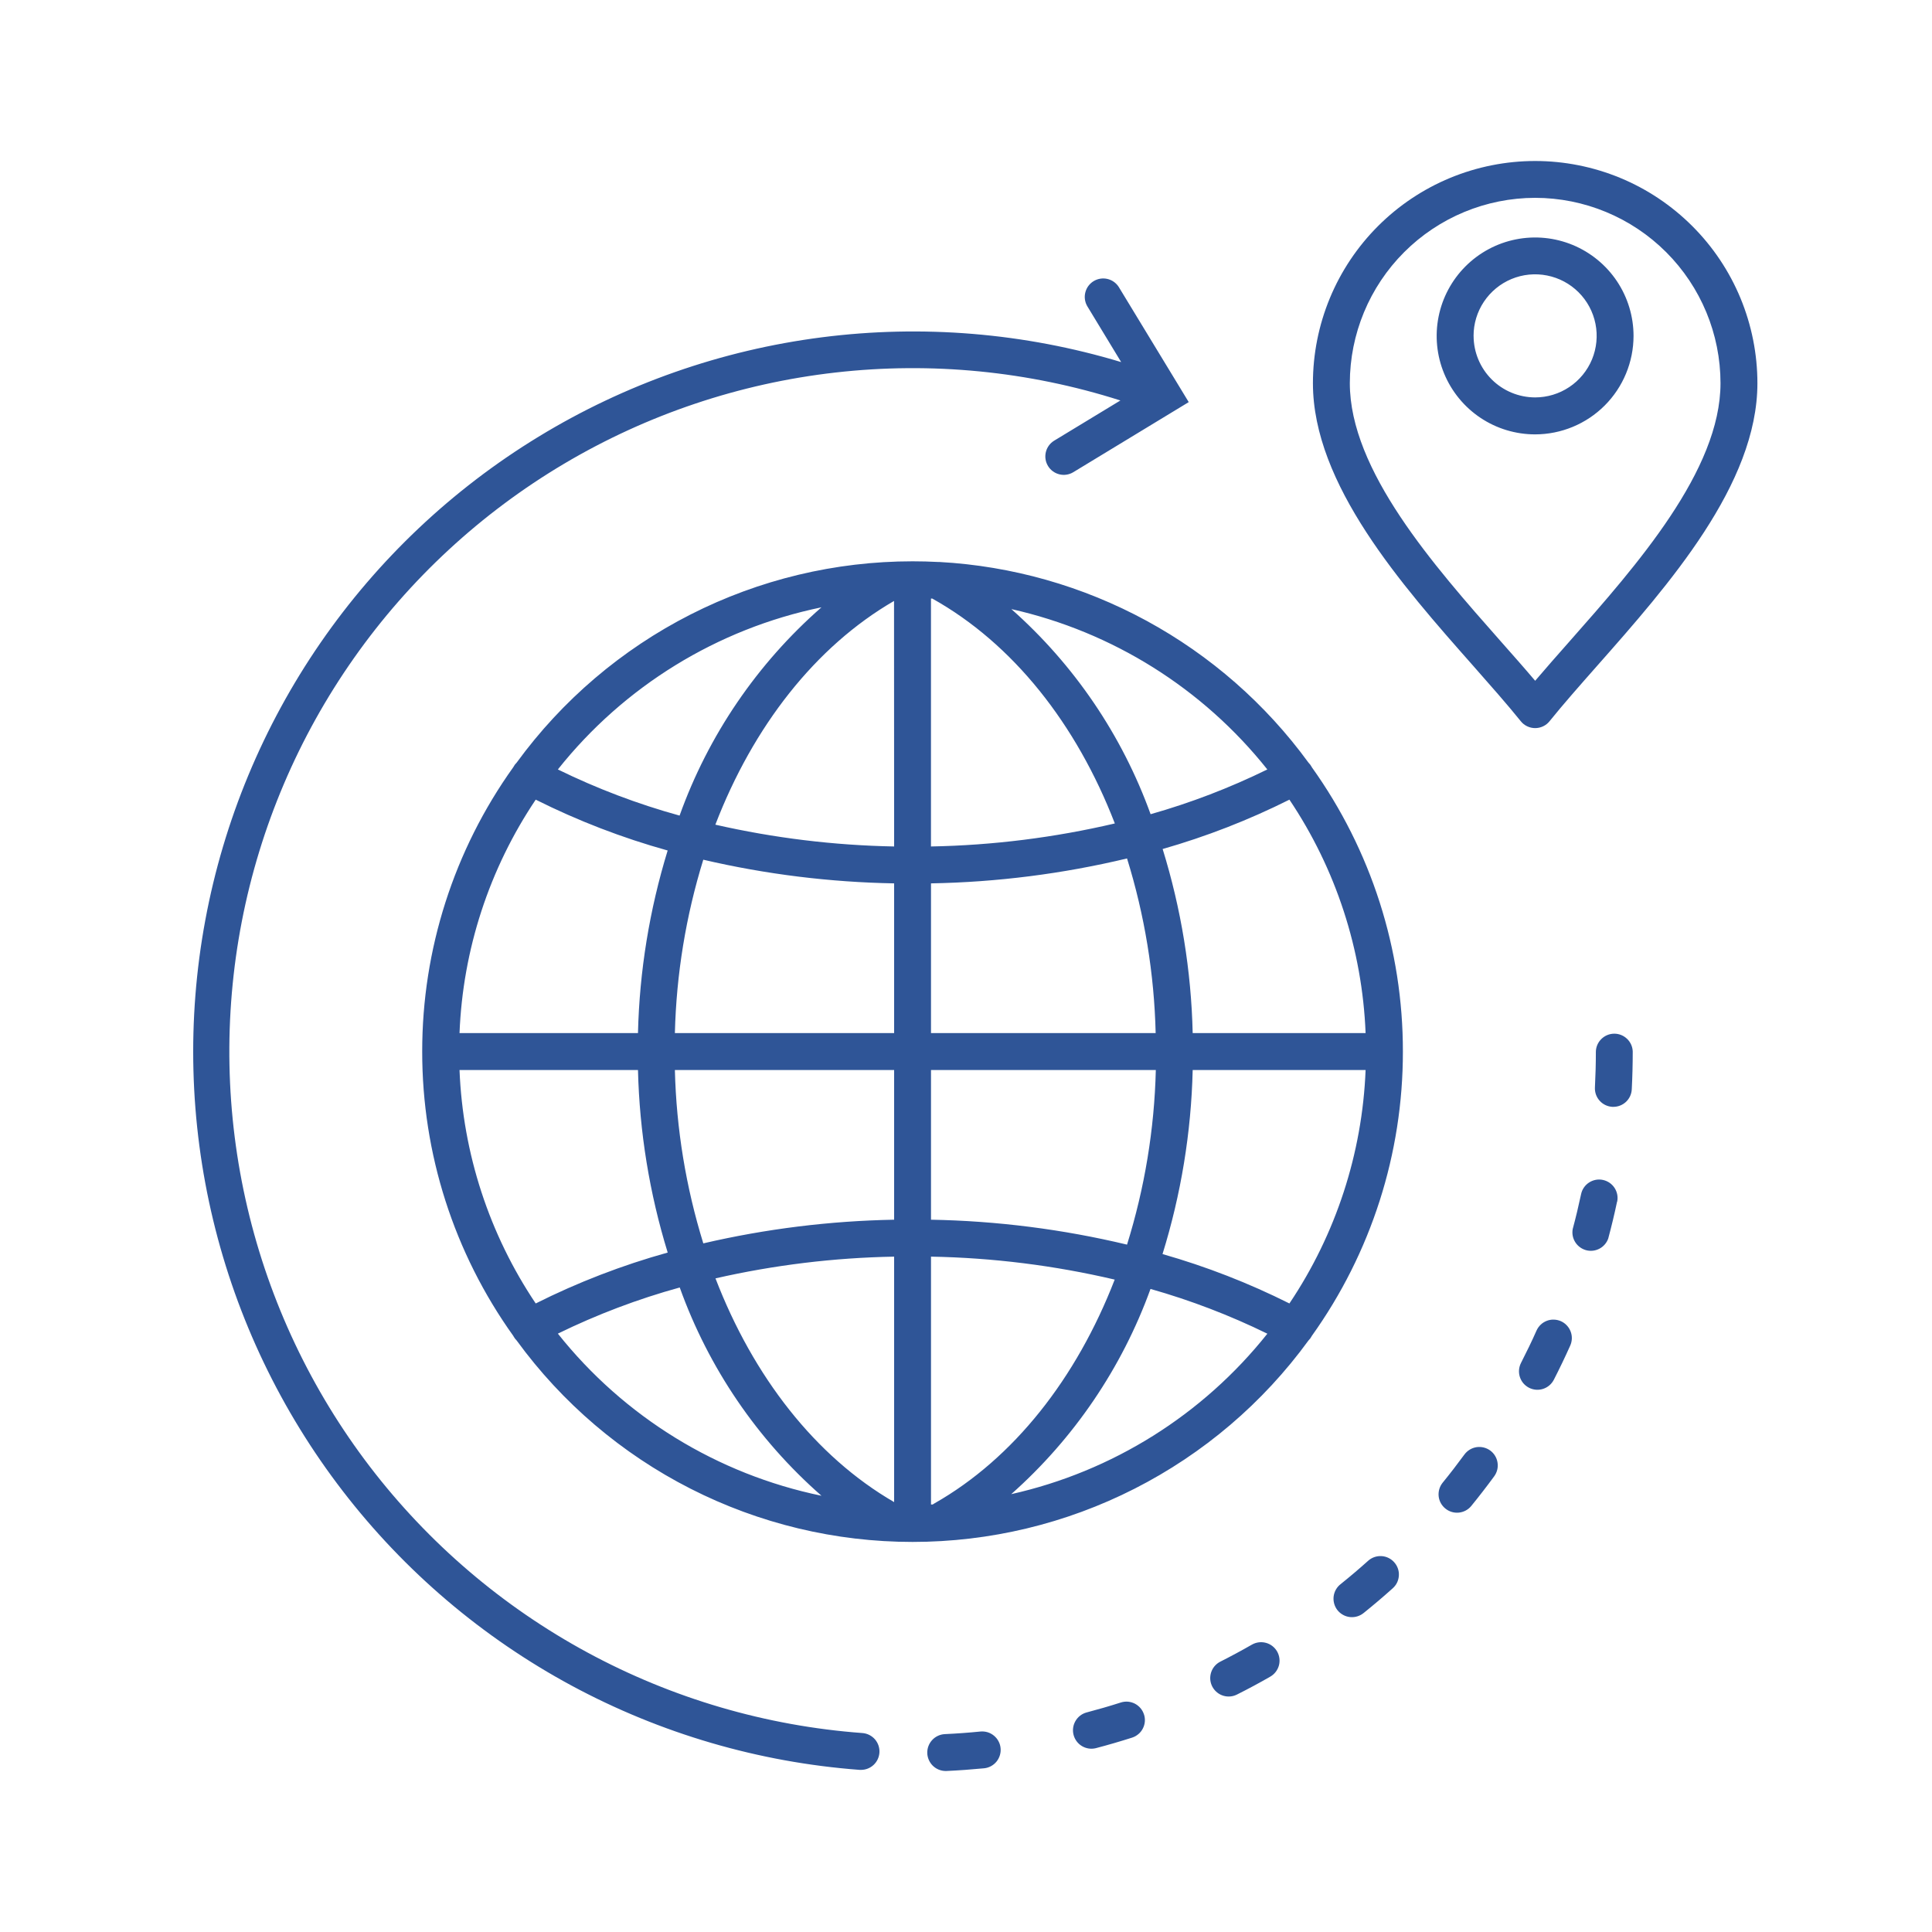 <svg xmlns="http://www.w3.org/2000/svg" width="60" height="60" viewBox="0 0 60 60" fill="none"><path d="M43.568 32.657C43.572 29.491 42.583 26.404 40.741 23.829L40.736 23.818C40.709 23.768 40.675 23.723 40.635 23.683C39.306 21.86 37.588 20.356 35.606 19.278C33.624 18.201 31.428 17.577 29.176 17.453C29.163 17.453 29.151 17.453 29.139 17.453C28.874 17.439 28.608 17.432 28.34 17.432C25.944 17.432 23.581 17.998 21.445 19.084C19.308 20.17 17.459 21.746 16.047 23.682C16.006 23.722 15.972 23.767 15.945 23.818L15.939 23.828C14.098 26.403 13.109 29.491 13.112 32.657C13.109 35.823 14.098 38.911 15.94 41.486L15.945 41.496C15.972 41.546 16.006 41.592 16.046 41.631C17.458 43.569 19.307 45.145 21.444 46.232C23.58 47.319 25.943 47.886 28.34 47.886C30.738 47.886 33.101 47.319 35.237 46.232C37.374 45.145 39.224 43.569 40.635 41.631C40.675 41.592 40.708 41.547 40.735 41.497L40.74 41.487C42.582 38.912 43.571 35.824 43.568 32.658L43.568 32.657ZM40.044 40.48C38.781 39.847 37.461 39.333 36.103 38.946C36.678 37.093 36.994 35.169 37.04 33.23H42.41C42.307 35.819 41.488 38.329 40.044 40.48ZM29.015 46.692C28.997 46.702 28.981 46.713 28.965 46.724H28.913V39.026C30.835 39.061 32.747 39.3 34.618 39.739C33.431 42.804 31.48 45.292 29.015 46.692ZM14.271 33.23H19.813C19.86 35.153 20.17 37.061 20.736 38.899C19.322 39.293 17.949 39.822 16.637 40.48C15.193 38.329 14.373 35.819 14.271 33.23ZM16.637 24.834C17.949 25.491 19.322 26.02 20.735 26.413C20.17 28.252 19.859 30.16 19.813 32.083H14.271C14.373 29.494 15.193 26.984 16.637 24.834ZM28.953 18.589C31.454 19.985 33.428 22.48 34.622 25.573C32.749 26.012 30.835 26.252 28.912 26.288V18.588L28.953 18.589ZM28.913 27.434C30.965 27.397 33.006 27.137 35.001 26.66C35.547 28.418 35.846 30.244 35.89 32.084H28.913V27.434ZM27.768 26.288C25.899 26.253 24.039 26.026 22.216 25.611C23.39 22.559 25.322 20.08 27.765 18.663L27.768 26.288ZM27.768 27.434V32.084H20.959C21.004 30.257 21.301 28.445 21.841 26.699C23.785 27.152 25.772 27.398 27.768 27.434ZM20.959 33.23H27.768V37.879C25.772 37.916 23.786 38.162 21.842 38.614C21.302 36.868 21.004 35.057 20.959 33.23ZM27.768 39.026V46.649C25.325 45.234 23.394 42.754 22.22 39.701C24.041 39.286 25.9 39.06 27.768 39.026ZM28.913 37.879V33.23H35.895C35.85 35.07 35.549 36.895 35.001 38.653C33.006 38.176 30.965 37.916 28.913 37.879ZM37.04 32.084C36.995 30.144 36.681 28.22 36.107 26.367C37.464 25.979 38.782 25.466 40.044 24.834C41.488 26.985 42.307 29.495 42.41 32.084H37.04ZM39.358 23.896C38.194 24.467 36.98 24.932 35.733 25.286C34.848 22.834 33.361 20.644 31.409 18.916C34.549 19.62 37.354 21.378 39.358 23.896ZM25.511 18.861C23.516 20.607 21.999 22.834 21.105 25.329C19.803 24.97 18.538 24.49 17.325 23.896C19.38 21.311 22.276 19.529 25.511 18.861ZM17.325 41.417C18.54 40.823 19.806 40.343 21.11 39.984C22.004 42.479 23.519 44.705 25.512 46.452C22.277 45.784 19.38 44.002 17.325 41.417ZM31.404 46.403C33.355 44.672 34.842 42.481 35.73 40.029C36.979 40.383 38.193 40.848 39.359 41.419C37.354 43.94 34.546 45.699 31.402 46.403H31.404ZM50.731 10.433C50.731 9.828 50.552 9.237 50.216 8.734C49.88 8.232 49.403 7.84 48.844 7.608C48.286 7.377 47.671 7.316 47.078 7.434C46.485 7.552 45.94 7.844 45.513 8.271C45.085 8.699 44.794 9.243 44.676 9.836C44.558 10.429 44.618 11.044 44.85 11.603C45.081 12.161 45.473 12.639 45.976 12.975C46.478 13.311 47.07 13.49 47.674 13.49C48.485 13.489 49.262 13.167 49.835 12.594C50.408 12.021 50.73 11.243 50.731 10.433ZM45.763 10.433C45.762 10.055 45.874 9.685 46.084 9.37C46.294 9.056 46.592 8.81 46.941 8.665C47.29 8.52 47.675 8.482 48.046 8.556C48.417 8.629 48.758 8.811 49.025 9.078C49.293 9.345 49.475 9.686 49.549 10.057C49.623 10.428 49.585 10.812 49.441 11.162C49.296 11.511 49.051 11.81 48.736 12.02C48.422 12.23 48.052 12.342 47.674 12.342C47.168 12.341 46.683 12.14 46.325 11.782C45.967 11.424 45.765 10.939 45.764 10.433H45.763ZM47.23 22.399C47.283 22.466 47.351 22.519 47.429 22.556C47.506 22.593 47.59 22.612 47.676 22.612C47.761 22.612 47.846 22.593 47.923 22.556C48.001 22.519 48.069 22.466 48.122 22.399C48.544 21.875 49.054 21.297 49.595 20.684C51.815 18.171 54.578 15.042 54.578 11.902C54.578 10.996 54.399 10.098 54.053 9.261C53.706 8.423 53.197 7.662 52.556 7.022C51.915 6.381 51.155 5.872 50.317 5.525C49.48 5.179 48.582 5 47.676 5C46.77 5 45.872 5.179 45.035 5.525C44.197 5.872 43.436 6.381 42.795 7.022C42.155 7.662 41.646 8.423 41.299 9.261C40.953 10.098 40.774 10.996 40.774 11.902C40.774 15.044 43.536 18.172 45.757 20.684C46.297 21.297 46.808 21.875 47.23 22.399ZM47.674 6.144C49.201 6.145 50.664 6.752 51.744 7.831C52.823 8.91 53.431 10.374 53.432 11.9C53.432 14.609 50.829 17.557 48.737 19.926C48.364 20.348 48.005 20.755 47.676 21.142C47.347 20.753 46.988 20.348 46.615 19.926C44.523 17.557 41.92 14.608 41.92 11.9C41.921 10.374 42.528 8.911 43.607 7.832C44.686 6.753 46.148 6.146 47.674 6.144ZM27.311 54.434C27.3 54.578 27.236 54.713 27.13 54.811C27.024 54.91 26.885 54.965 26.74 54.965H26.698C23.564 54.73 20.515 53.838 17.749 52.347C14.983 50.855 12.563 48.797 10.646 46.307C8.728 43.817 7.357 40.952 6.621 37.896C5.886 34.841 5.802 31.665 6.376 28.576C6.95 25.486 8.169 22.552 9.952 19.965C11.736 17.378 14.045 15.195 16.729 13.56C19.412 11.925 22.41 10.874 25.527 10.475C28.644 10.076 31.81 10.338 34.819 11.245L33.763 9.504C33.689 9.374 33.669 9.221 33.707 9.077C33.744 8.933 33.836 8.809 33.964 8.731C34.091 8.654 34.243 8.629 34.389 8.662C34.534 8.695 34.661 8.784 34.742 8.909L36.917 12.488L33.333 14.664C33.204 14.743 33.048 14.767 32.901 14.731C32.753 14.695 32.626 14.602 32.547 14.472C32.468 14.342 32.444 14.187 32.48 14.039C32.516 13.891 32.609 13.764 32.739 13.685L34.795 12.437C31.94 11.526 28.924 11.23 25.946 11.569C22.969 11.907 20.096 12.873 17.518 14.402C14.941 15.931 12.716 17.988 10.991 20.439C9.266 22.89 8.079 25.678 7.509 28.62C6.94 31.563 6.999 34.593 7.685 37.51C8.371 40.428 9.666 43.167 11.487 45.548C13.308 47.928 15.612 49.896 18.248 51.322C20.884 52.748 23.792 53.6 26.781 53.821C26.933 53.832 27.073 53.903 27.173 54.017C27.272 54.133 27.322 54.282 27.311 54.434ZM50.706 32.657C50.706 33.046 50.696 33.443 50.676 33.831C50.669 33.978 50.605 34.116 50.499 34.217C50.392 34.318 50.251 34.374 50.104 34.374H50.074C49.923 34.366 49.78 34.298 49.679 34.185C49.577 34.073 49.524 33.924 49.532 33.772C49.551 33.404 49.561 33.029 49.561 32.657C49.565 32.508 49.628 32.367 49.735 32.264C49.842 32.16 49.985 32.102 50.134 32.102C50.282 32.102 50.425 32.16 50.532 32.264C50.639 32.367 50.702 32.508 50.706 32.657ZM31.074 54.289C31.089 54.44 31.043 54.591 30.947 54.709C30.851 54.826 30.712 54.901 30.56 54.916C30.171 54.953 29.779 54.982 29.389 55H29.362C29.214 54.998 29.072 54.938 28.967 54.834C28.862 54.729 28.801 54.588 28.797 54.44C28.794 54.292 28.848 54.148 28.949 54.039C29.049 53.93 29.188 53.864 29.336 53.855C29.706 53.838 30.08 53.811 30.448 53.774C30.522 53.767 30.598 53.775 30.67 53.796C30.742 53.818 30.809 53.854 30.867 53.902C30.925 53.95 30.974 54.008 31.009 54.075C31.045 54.141 31.067 54.214 31.074 54.289ZM48.765 41.788C48.605 42.145 48.434 42.502 48.256 42.849C48.221 42.916 48.174 42.976 48.117 43.024C48.06 43.073 47.993 43.11 47.922 43.133C47.85 43.156 47.775 43.165 47.7 43.159C47.625 43.153 47.552 43.132 47.485 43.098C47.418 43.063 47.358 43.016 47.309 42.959C47.261 42.902 47.224 42.835 47.201 42.764C47.178 42.692 47.169 42.617 47.175 42.542C47.181 42.467 47.202 42.394 47.236 42.327C47.403 41.997 47.57 41.66 47.719 41.32C47.75 41.251 47.794 41.19 47.849 41.138C47.903 41.086 47.968 41.046 48.038 41.019C48.108 40.992 48.183 40.979 48.258 40.982C48.333 40.984 48.407 41.001 48.476 41.031C48.545 41.062 48.607 41.106 48.658 41.161C48.71 41.215 48.75 41.28 48.777 41.35C48.804 41.42 48.817 41.495 48.815 41.57C48.812 41.645 48.796 41.719 48.765 41.788ZM46.405 45.846C46.175 46.16 45.933 46.473 45.686 46.776C45.589 46.891 45.451 46.962 45.302 46.976C45.153 46.99 45.004 46.945 44.888 46.85C44.771 46.756 44.696 46.62 44.679 46.471C44.663 46.322 44.705 46.172 44.797 46.054C45.031 45.767 45.261 45.469 45.479 45.171C45.524 45.11 45.58 45.059 45.644 45.02C45.708 44.981 45.779 44.955 45.854 44.943C45.928 44.932 46.004 44.935 46.077 44.953C46.15 44.971 46.219 45.003 46.28 45.047C46.34 45.091 46.392 45.147 46.431 45.212C46.47 45.276 46.496 45.347 46.507 45.422C46.519 45.496 46.516 45.572 46.498 45.645C46.48 45.718 46.448 45.787 46.404 45.847L46.405 45.846ZM50.219 37.321C50.139 37.703 50.046 38.087 49.945 38.464C49.897 38.599 49.8 38.712 49.672 38.779C49.545 38.846 49.397 38.863 49.258 38.826C49.119 38.788 48.999 38.7 48.922 38.579C48.844 38.457 48.816 38.311 48.842 38.169C48.938 37.812 49.025 37.447 49.102 37.086C49.117 37.012 49.147 36.942 49.19 36.88C49.232 36.818 49.287 36.765 49.35 36.724C49.413 36.683 49.483 36.655 49.557 36.641C49.631 36.627 49.707 36.628 49.781 36.644C49.854 36.66 49.924 36.69 49.986 36.732C50.048 36.775 50.101 36.829 50.142 36.892C50.183 36.955 50.211 37.026 50.225 37.099C50.239 37.173 50.238 37.249 50.222 37.323L50.219 37.321ZM43.298 48.517C43.348 48.573 43.387 48.638 43.412 48.709C43.437 48.78 43.448 48.855 43.443 48.93C43.439 49.005 43.42 49.079 43.388 49.147C43.355 49.215 43.309 49.275 43.253 49.325C42.963 49.586 42.662 49.841 42.358 50.086C42.299 50.135 42.232 50.173 42.158 50.196C42.086 50.219 42.008 50.227 41.932 50.22C41.856 50.213 41.782 50.191 41.715 50.154C41.647 50.118 41.587 50.068 41.539 50.009C41.491 49.949 41.456 49.88 41.435 49.807C41.414 49.733 41.408 49.656 41.417 49.58C41.426 49.504 41.451 49.43 41.489 49.364C41.527 49.297 41.578 49.239 41.639 49.193C41.928 48.961 42.214 48.718 42.489 48.471C42.603 48.369 42.752 48.318 42.903 48.326C43.055 48.335 43.197 48.403 43.298 48.517ZM35.527 53.241C35.551 53.313 35.56 53.389 35.554 53.464C35.548 53.539 35.527 53.613 35.492 53.68C35.458 53.747 35.411 53.807 35.353 53.855C35.295 53.904 35.229 53.941 35.157 53.964C34.784 54.083 34.404 54.194 34.028 54.292C33.882 54.327 33.729 54.303 33.6 54.226C33.472 54.149 33.379 54.025 33.341 53.88C33.303 53.736 33.323 53.582 33.397 53.452C33.471 53.321 33.593 53.225 33.737 53.184C34.094 53.09 34.455 52.986 34.807 52.873C34.879 52.85 34.955 52.841 35.03 52.847C35.105 52.854 35.178 52.875 35.245 52.909C35.311 52.944 35.371 52.991 35.419 53.048C35.468 53.106 35.505 53.172 35.527 53.244V53.241ZM39.662 51.288C39.737 51.419 39.757 51.576 39.718 51.722C39.678 51.869 39.581 51.994 39.449 52.07C39.111 52.264 38.764 52.451 38.416 52.625C38.336 52.666 38.248 52.687 38.158 52.687C38.029 52.687 37.904 52.644 37.803 52.564C37.702 52.484 37.63 52.373 37.6 52.247C37.57 52.122 37.584 51.99 37.638 51.873C37.692 51.756 37.785 51.661 37.9 51.603C38.229 51.437 38.559 51.259 38.88 51.075C39.012 51 39.168 50.98 39.315 51.02C39.461 51.059 39.586 51.156 39.662 51.288Z" fill="#2F5597"></path></svg>